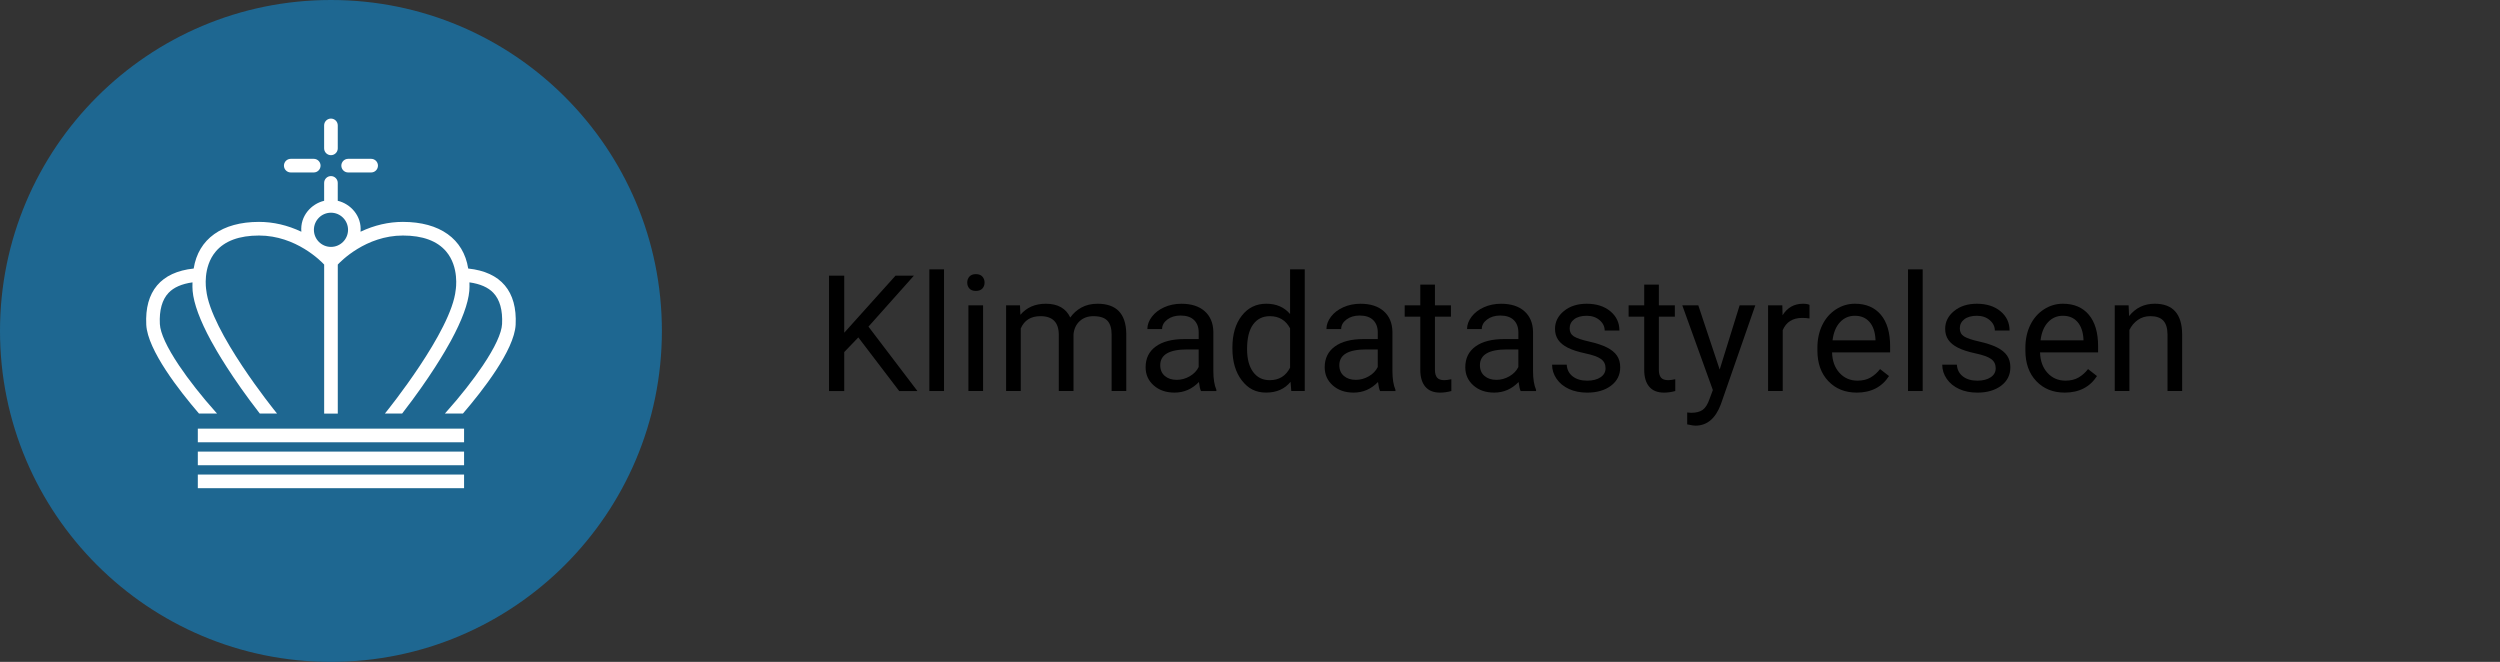 <?xml version="1.0" encoding="UTF-8"?><svg id="Layer_1" xmlns="http://www.w3.org/2000/svg" viewBox="0 0 1741.38 461.04"><rect x="0" y="0" width="1741.38" height="461.04" fill="#333333" stroke="none"/><defs><style>.cls-1{fill:#1e6791;}.cls-1,.cls-2,.cls-3{stroke-width:0px;}.cls-2{fill:#000;}.cls-3{fill:#fff;}</style></defs><path class="cls-1" d="M0,230.52c0,127.32,103.21,230.52,230.52,230.52s230.52-103.2,230.52-230.52S357.83,0,230.52,0,0,103.21,0,230.52Z"/><path class="cls-3" d="M326.13,187.05c-3.25-20.65-19.8-32.49-45.5-32.49-9.98,0-19.9,2.3-29.5,6.85.98-11.05-7.01-19.45-15.87-21.55v-12.46c0-2.62-2.13-4.75-4.74-4.75s-4.74,2.13-4.74,4.75v12.46c-8.86,2.09-16.85,10.49-15.87,21.55-9.6-4.55-19.52-6.85-29.5-6.85-25.7,0-42.25,11.83-45.5,32.49-22.78,2.4-34.2,15.92-33.03,39.14.89,17.69,23.25,46.2,36.51,61.62l.22.26h12.59l-1.12-1.25c-9.42-10.5-18.66-22.26-25.37-32.25-8.43-12.56-13.05-22.54-13.36-28.86-.48-9.66,1.56-16.98,6.08-21.74,3.6-3.8,9.2-6.25,16.64-7.29v.36c-.04,1.78-.08,3.62.1,5.61.78,8.81,5.09,20.49,12.8,34.7,3.76,6.92,14.57,25.69,33.78,50.43l.23.29h12.01l-.99-1.22c-.45-.56-45.49-56.28-48.35-84.92-.11-.64-2.56-15.87,6.63-26.74,6.24-7.38,16.38-11.13,30.14-11.13,25.85,0,43.39,18.08,45.37,20.22v103.8h9.49v-103.8c1.98-2.14,19.52-20.22,45.37-20.22,13.75,0,23.89,3.74,30.13,11.12,9.19,10.86,6.74,26.11,6.62,26.81-2.85,28.57-47.88,84.3-48.34,84.86l-.99,1.22h12.01l.23-.29c19.2-24.74,30.02-43.51,33.77-50.43,7.71-14.21,12.02-25.88,12.81-34.7.18-1.99.14-3.83.1-5.62v-.35c7.43,1.04,13.03,3.49,16.63,7.29,4.52,4.76,6.57,12.08,6.09,21.74-.32,6.32-4.94,16.3-13.37,28.86-6.71,9.99-15.95,21.75-25.37,32.25l-1.12,1.25h12.59l.22-.26c13.25-15.42,35.62-43.93,36.51-61.62,1.17-23.22-10.25-36.74-33.03-39.14h-.01ZM242.43,160.07c0,6.57-5.33,11.91-11.89,11.91s-11.89-5.34-11.89-11.91,5.33-11.91,11.89-11.91,11.89,5.34,11.89,11.91Z"/><path class="cls-3" d="M230.52,108.09c2.62,0,4.75-2.13,4.75-4.75v-15.99c0-2.62-2.13-4.75-4.75-4.75s-4.75,2.13-4.75,4.75v15.99c0,2.62,2.13,4.75,4.75,4.75Z"/><path class="cls-3" d="M202.53,120.13h16.01c2.62,0,4.75-2.13,4.75-4.75s-2.13-4.75-4.75-4.75h-16.01c-2.62,0-4.75,2.13-4.75,4.75s2.13,4.75,4.75,4.75Z"/><path class="cls-3" d="M242.51,120.13h16.01c2.62,0,4.75-2.13,4.75-4.75s-2.13-4.75-4.75-4.75h-16.01c-2.62,0-4.75,2.13-4.75,4.75s2.13,4.75,4.75,4.75Z"/><rect class="cls-3" x="137.79" y="314.56" width="185.46" height="9.5"/><rect class="cls-3" x="137.79" y="330.55" width="185.46" height="9.5"/><rect class="cls-3" x="137.79" y="298.57" width="185.46" height="9.5"/><path class="cls-2" d="M597.87,235.02l-9.82,10.21v27.15h-10.59v-80.34h10.59v39.73l35.7-39.73h12.8l-31.62,35.48,34.1,44.86h-12.69l-28.47-37.35Z"/><path class="cls-2" d="M657.56,272.37h-10.21v-84.75h10.21v84.75Z"/><path class="cls-2" d="M673.73,196.84c0-1.66.51-3.05,1.52-4.19,1.01-1.14,2.51-1.71,4.5-1.71s3.49.57,4.52,1.71c1.03,1.14,1.54,2.54,1.54,4.19s-.52,3.03-1.54,4.14c-1.03,1.1-2.54,1.66-4.52,1.66s-3.49-.55-4.5-1.66-1.52-2.48-1.52-4.14ZM684.76,272.37h-10.21v-59.7h10.21v59.7Z"/><path class="cls-2" d="M710.47,212.67l.28,6.62c4.38-5.15,10.28-7.72,17.71-7.72,8.35,0,14.03,3.2,17.05,9.6,1.99-2.87,4.57-5.19,7.75-6.95,3.18-1.77,6.94-2.65,11.28-2.65,13.09,0,19.75,6.93,19.97,20.8v40h-10.21v-39.4c0-4.27-.98-7.46-2.92-9.57-1.95-2.11-5.22-3.17-9.82-3.17-3.79,0-6.93,1.13-9.44,3.39-2.5,2.26-3.95,5.31-4.36,9.13v39.62h-10.26v-39.12c0-8.68-4.25-13.02-12.75-13.02-6.7,0-11.27,2.85-13.74,8.55v43.59h-10.21v-59.7h9.66Z"/><path class="cls-2" d="M836.54,272.37c-.59-1.18-1.07-3.27-1.43-6.29-4.75,4.93-10.41,7.39-16.99,7.39-5.89,0-10.71-1.66-14.48-4.99-3.77-3.33-5.66-7.55-5.66-12.66,0-6.22,2.36-11.04,7.09-14.48,4.73-3.44,11.37-5.16,19.95-5.16h9.93v-4.69c0-3.57-1.07-6.41-3.2-8.53-2.13-2.11-5.28-3.17-9.44-3.17-3.64,0-6.7.92-9.16,2.76-2.46,1.84-3.7,4.06-3.7,6.68h-10.26c0-2.98,1.06-5.86,3.17-8.63s4.98-4.97,8.61-6.59c3.62-1.62,7.6-2.43,11.95-2.43,6.88,0,12.27,1.72,16.17,5.16,3.9,3.44,5.92,8.18,6.07,14.21v27.48c0,5.48.7,9.84,2.1,13.08v.88h-10.7ZM819.6,264.59c3.2,0,6.23-.83,9.1-2.48s4.95-3.81,6.23-6.46v-12.25h-8c-12.51,0-18.76,3.66-18.76,10.98,0,3.2,1.07,5.7,3.2,7.5,2.13,1.8,4.87,2.7,8.22,2.7Z"/><path class="cls-2" d="M858.44,242.02c0-9.16,2.17-16.53,6.51-22.1,4.34-5.57,10.02-8.36,17.05-8.36s12.52,2.39,16.61,7.17v-31.12h10.21v84.75h-9.38l-.5-6.4c-4.08,5-9.77,7.5-17.05,7.5s-12.55-2.83-16.91-8.5c-4.36-5.66-6.54-13.06-6.54-22.18v-.77ZM868.65,243.18c0,6.77,1.4,12.07,4.19,15.89,2.79,3.83,6.66,5.74,11.59,5.74,6.47,0,11.2-2.91,14.18-8.72v-27.42c-3.05-5.63-7.74-8.44-14.07-8.44-5,0-8.9,1.93-11.7,5.79-2.8,3.86-4.19,9.58-4.19,17.16Z"/><path class="cls-2" d="M961.28,272.37c-.59-1.18-1.07-3.27-1.43-6.29-4.75,4.93-10.41,7.39-16.99,7.39-5.89,0-10.71-1.66-14.48-4.99-3.77-3.33-5.66-7.55-5.66-12.66,0-6.22,2.36-11.04,7.09-14.48,4.73-3.44,11.37-5.16,19.95-5.16h9.93v-4.69c0-3.57-1.07-6.41-3.2-8.53-2.13-2.11-5.28-3.17-9.44-3.17-3.64,0-6.7.92-9.16,2.76-2.46,1.84-3.7,4.06-3.7,6.68h-10.26c0-2.98,1.06-5.86,3.17-8.63s4.98-4.97,8.61-6.59c3.62-1.62,7.6-2.43,11.95-2.43,6.88,0,12.27,1.72,16.17,5.16,3.9,3.44,5.92,8.18,6.07,14.21v27.48c0,5.48.7,9.84,2.1,13.08v.88h-10.7ZM944.34,264.59c3.2,0,6.23-.83,9.1-2.48s4.95-3.81,6.23-6.46v-12.25h-8c-12.51,0-18.76,3.66-18.76,10.98,0,3.2,1.07,5.7,3.2,7.5,2.13,1.8,4.87,2.7,8.22,2.7Z"/><path class="cls-2" d="M999.51,198.21v14.46h11.14v7.89h-11.14v37.07c0,2.39.5,4.19,1.49,5.39.99,1.2,2.68,1.79,5.08,1.79,1.18,0,2.79-.22,4.86-.66v8.23c-2.69.73-5.3,1.1-7.83,1.1-4.56,0-8-1.38-10.32-4.14-2.32-2.76-3.48-6.68-3.48-11.75v-37.02h-10.87v-7.89h10.87v-14.46h10.21Z"/><path class="cls-2" d="M1059.21,272.37c-.59-1.18-1.07-3.27-1.43-6.29-4.75,4.93-10.41,7.39-16.99,7.39-5.89,0-10.71-1.66-14.48-4.99-3.77-3.33-5.66-7.55-5.66-12.66,0-6.22,2.36-11.04,7.09-14.48,4.73-3.44,11.38-5.16,19.95-5.16h9.93v-4.69c0-3.57-1.07-6.41-3.2-8.53-2.13-2.11-5.28-3.17-9.43-3.17-3.64,0-6.7.92-9.16,2.76-2.46,1.84-3.7,4.06-3.7,6.68h-10.26c0-2.98,1.06-5.86,3.17-8.63s4.98-4.97,8.61-6.59c3.62-1.62,7.61-2.43,11.95-2.43,6.88,0,12.27,1.72,16.17,5.16,3.9,3.44,5.92,8.18,6.07,14.21v27.48c0,5.48.7,9.84,2.1,13.08v.88h-10.7ZM1042.27,264.59c3.2,0,6.24-.83,9.1-2.48s4.95-3.81,6.24-6.46v-12.25h-8c-12.51,0-18.76,3.66-18.76,10.98,0,3.2,1.07,5.7,3.2,7.5,2.13,1.8,4.87,2.7,8.22,2.7Z"/><path class="cls-2" d="M1118.35,256.54c0-2.76-1.04-4.9-3.12-6.43-2.08-1.53-5.7-2.84-10.87-3.94s-9.27-2.43-12.3-3.97c-3.04-1.54-5.28-3.38-6.73-5.52-1.45-2.13-2.18-4.67-2.18-7.61,0-4.89,2.07-9.03,6.21-12.42,4.14-3.38,9.43-5.08,15.86-5.08,6.77,0,12.26,1.75,16.47,5.24,4.21,3.5,6.32,7.96,6.32,13.41h-10.26c0-2.79-1.19-5.2-3.56-7.23-2.37-2.02-5.36-3.04-8.97-3.04s-6.62.81-8.72,2.43c-2.1,1.62-3.15,3.73-3.15,6.35,0,2.46.97,4.32,2.92,5.57,1.95,1.25,5.47,2.45,10.57,3.59,5.09,1.14,9.22,2.5,12.39,4.08,3.16,1.58,5.51,3.49,7.04,5.71,1.53,2.23,2.29,4.94,2.29,8.14,0,5.33-2.13,9.61-6.4,12.83-4.27,3.22-9.8,4.83-16.61,4.83-4.78,0-9.01-.85-12.69-2.54-3.68-1.69-6.56-4.06-8.63-7.09-2.08-3.04-3.12-6.32-3.12-9.85h10.21c.18,3.42,1.55,6.13,4.11,8.14,2.56,2.01,5.93,3.01,10.12,3.01,3.86,0,6.96-.78,9.3-2.35,2.34-1.56,3.5-3.65,3.5-6.26Z"/><path class="cls-2" d="M1155.48,198.21v14.46h11.14v7.89h-11.14v37.07c0,2.39.5,4.19,1.49,5.39.99,1.2,2.68,1.79,5.08,1.79,1.18,0,2.79-.22,4.86-.66v8.23c-2.69.73-5.3,1.1-7.83,1.1-4.56,0-8-1.38-10.32-4.14-2.32-2.76-3.48-6.68-3.48-11.75v-37.02h-10.87v-7.89h10.87v-14.46h10.21Z"/><path class="cls-2" d="M1197.85,257.42l13.9-44.75h10.92l-24,68.92c-3.71,9.93-9.62,14.9-17.71,14.9l-1.93-.17-3.81-.72v-8.28l2.76.22c3.46,0,6.15-.7,8.08-2.1,1.93-1.4,3.52-3.96,4.77-7.67l2.26-6.07-21.3-59.04h11.15l14.9,44.75Z"/><path class="cls-2" d="M1260.41,221.83c-1.54-.26-3.22-.39-5.02-.39-6.7,0-11.24,2.85-13.63,8.55v42.38h-10.21v-59.7h9.93l.17,6.9c3.35-5.33,8.09-8,14.23-8,1.99,0,3.5.26,4.53.77v9.49Z"/><path class="cls-2" d="M1293.29,273.47c-8.09,0-14.68-2.66-19.75-7.97s-7.62-12.42-7.62-21.33v-1.88c0-5.92,1.13-11.21,3.39-15.86,2.26-4.65,5.43-8.29,9.49-10.92s8.47-3.95,13.21-3.95c7.76,0,13.79,2.56,18.1,7.67,4.3,5.11,6.46,12.43,6.46,21.96v4.25h-40.44c.15,5.89,1.87,10.64,5.16,14.26,3.29,3.62,7.48,5.44,12.55,5.44,3.6,0,6.66-.74,9.16-2.21,2.5-1.47,4.69-3.42,6.57-5.85l6.23,4.86c-5,7.69-12.51,11.53-22.51,11.53ZM1292.02,219.95c-4.12,0-7.58,1.5-10.37,4.5-2.8,3-4.52,7.2-5.19,12.61h29.91v-.77c-.29-5.19-1.69-9.21-4.19-12.06-2.5-2.85-5.89-4.28-10.15-4.28Z"/><path class="cls-2" d="M1339.25,272.37h-10.21v-84.75h10.21v84.75Z"/><path class="cls-2" d="M1390.11,256.54c0-2.76-1.04-4.9-3.12-6.43-2.08-1.53-5.7-2.84-10.87-3.94s-9.27-2.43-12.3-3.97c-3.04-1.54-5.28-3.38-6.73-5.52-1.45-2.13-2.18-4.67-2.18-7.61,0-4.89,2.07-9.03,6.21-12.42,4.14-3.38,9.43-5.08,15.86-5.08,6.77,0,12.26,1.75,16.47,5.24,4.21,3.5,6.32,7.96,6.32,13.41h-10.26c0-2.79-1.19-5.2-3.56-7.23-2.37-2.02-5.36-3.04-8.97-3.04s-6.62.81-8.72,2.43c-2.1,1.62-3.15,3.73-3.15,6.35,0,2.46.97,4.32,2.92,5.57,1.95,1.25,5.47,2.45,10.57,3.59,5.09,1.14,9.22,2.5,12.39,4.08,3.16,1.58,5.51,3.49,7.04,5.71,1.53,2.23,2.29,4.94,2.29,8.14,0,5.33-2.13,9.61-6.4,12.83-4.27,3.22-9.8,4.83-16.61,4.83-4.78,0-9.01-.85-12.69-2.54-3.68-1.69-6.56-4.06-8.63-7.09-2.08-3.04-3.12-6.32-3.12-9.85h10.21c.18,3.42,1.55,6.13,4.11,8.14,2.56,2.01,5.93,3.01,10.12,3.01,3.86,0,6.96-.78,9.3-2.35,2.34-1.56,3.5-3.65,3.5-6.26Z"/><path class="cls-2" d="M1438.16,273.47c-8.09,0-14.68-2.66-19.75-7.97s-7.62-12.42-7.62-21.33v-1.88c0-5.92,1.13-11.21,3.39-15.86,2.26-4.65,5.43-8.29,9.49-10.92s8.47-3.95,13.21-3.95c7.76,0,13.79,2.56,18.1,7.67,4.3,5.11,6.46,12.43,6.46,21.96v4.25h-40.44c.15,5.89,1.87,10.64,5.16,14.26,3.29,3.62,7.48,5.44,12.55,5.44,3.6,0,6.66-.74,9.16-2.21,2.5-1.47,4.69-3.42,6.57-5.85l6.23,4.86c-5,7.69-12.51,11.53-22.51,11.53ZM1436.9,219.95c-4.12,0-7.58,1.5-10.37,4.5-2.8,3-4.52,7.2-5.19,12.61h29.91v-.77c-.29-5.19-1.69-9.21-4.19-12.06-2.5-2.85-5.89-4.28-10.15-4.28Z"/><path class="cls-2" d="M1482.69,212.67l.33,7.5c4.56-5.74,10.52-8.61,17.88-8.61,12.62,0,18.98,7.12,19.09,21.35v39.45h-10.21v-39.51c-.04-4.3-1.02-7.48-2.95-9.54-1.93-2.06-4.94-3.09-9.02-3.09-3.31,0-6.22.88-8.72,2.65-2.5,1.77-4.45,4.08-5.85,6.95v42.54h-10.21v-59.7h9.66Z"/></svg>